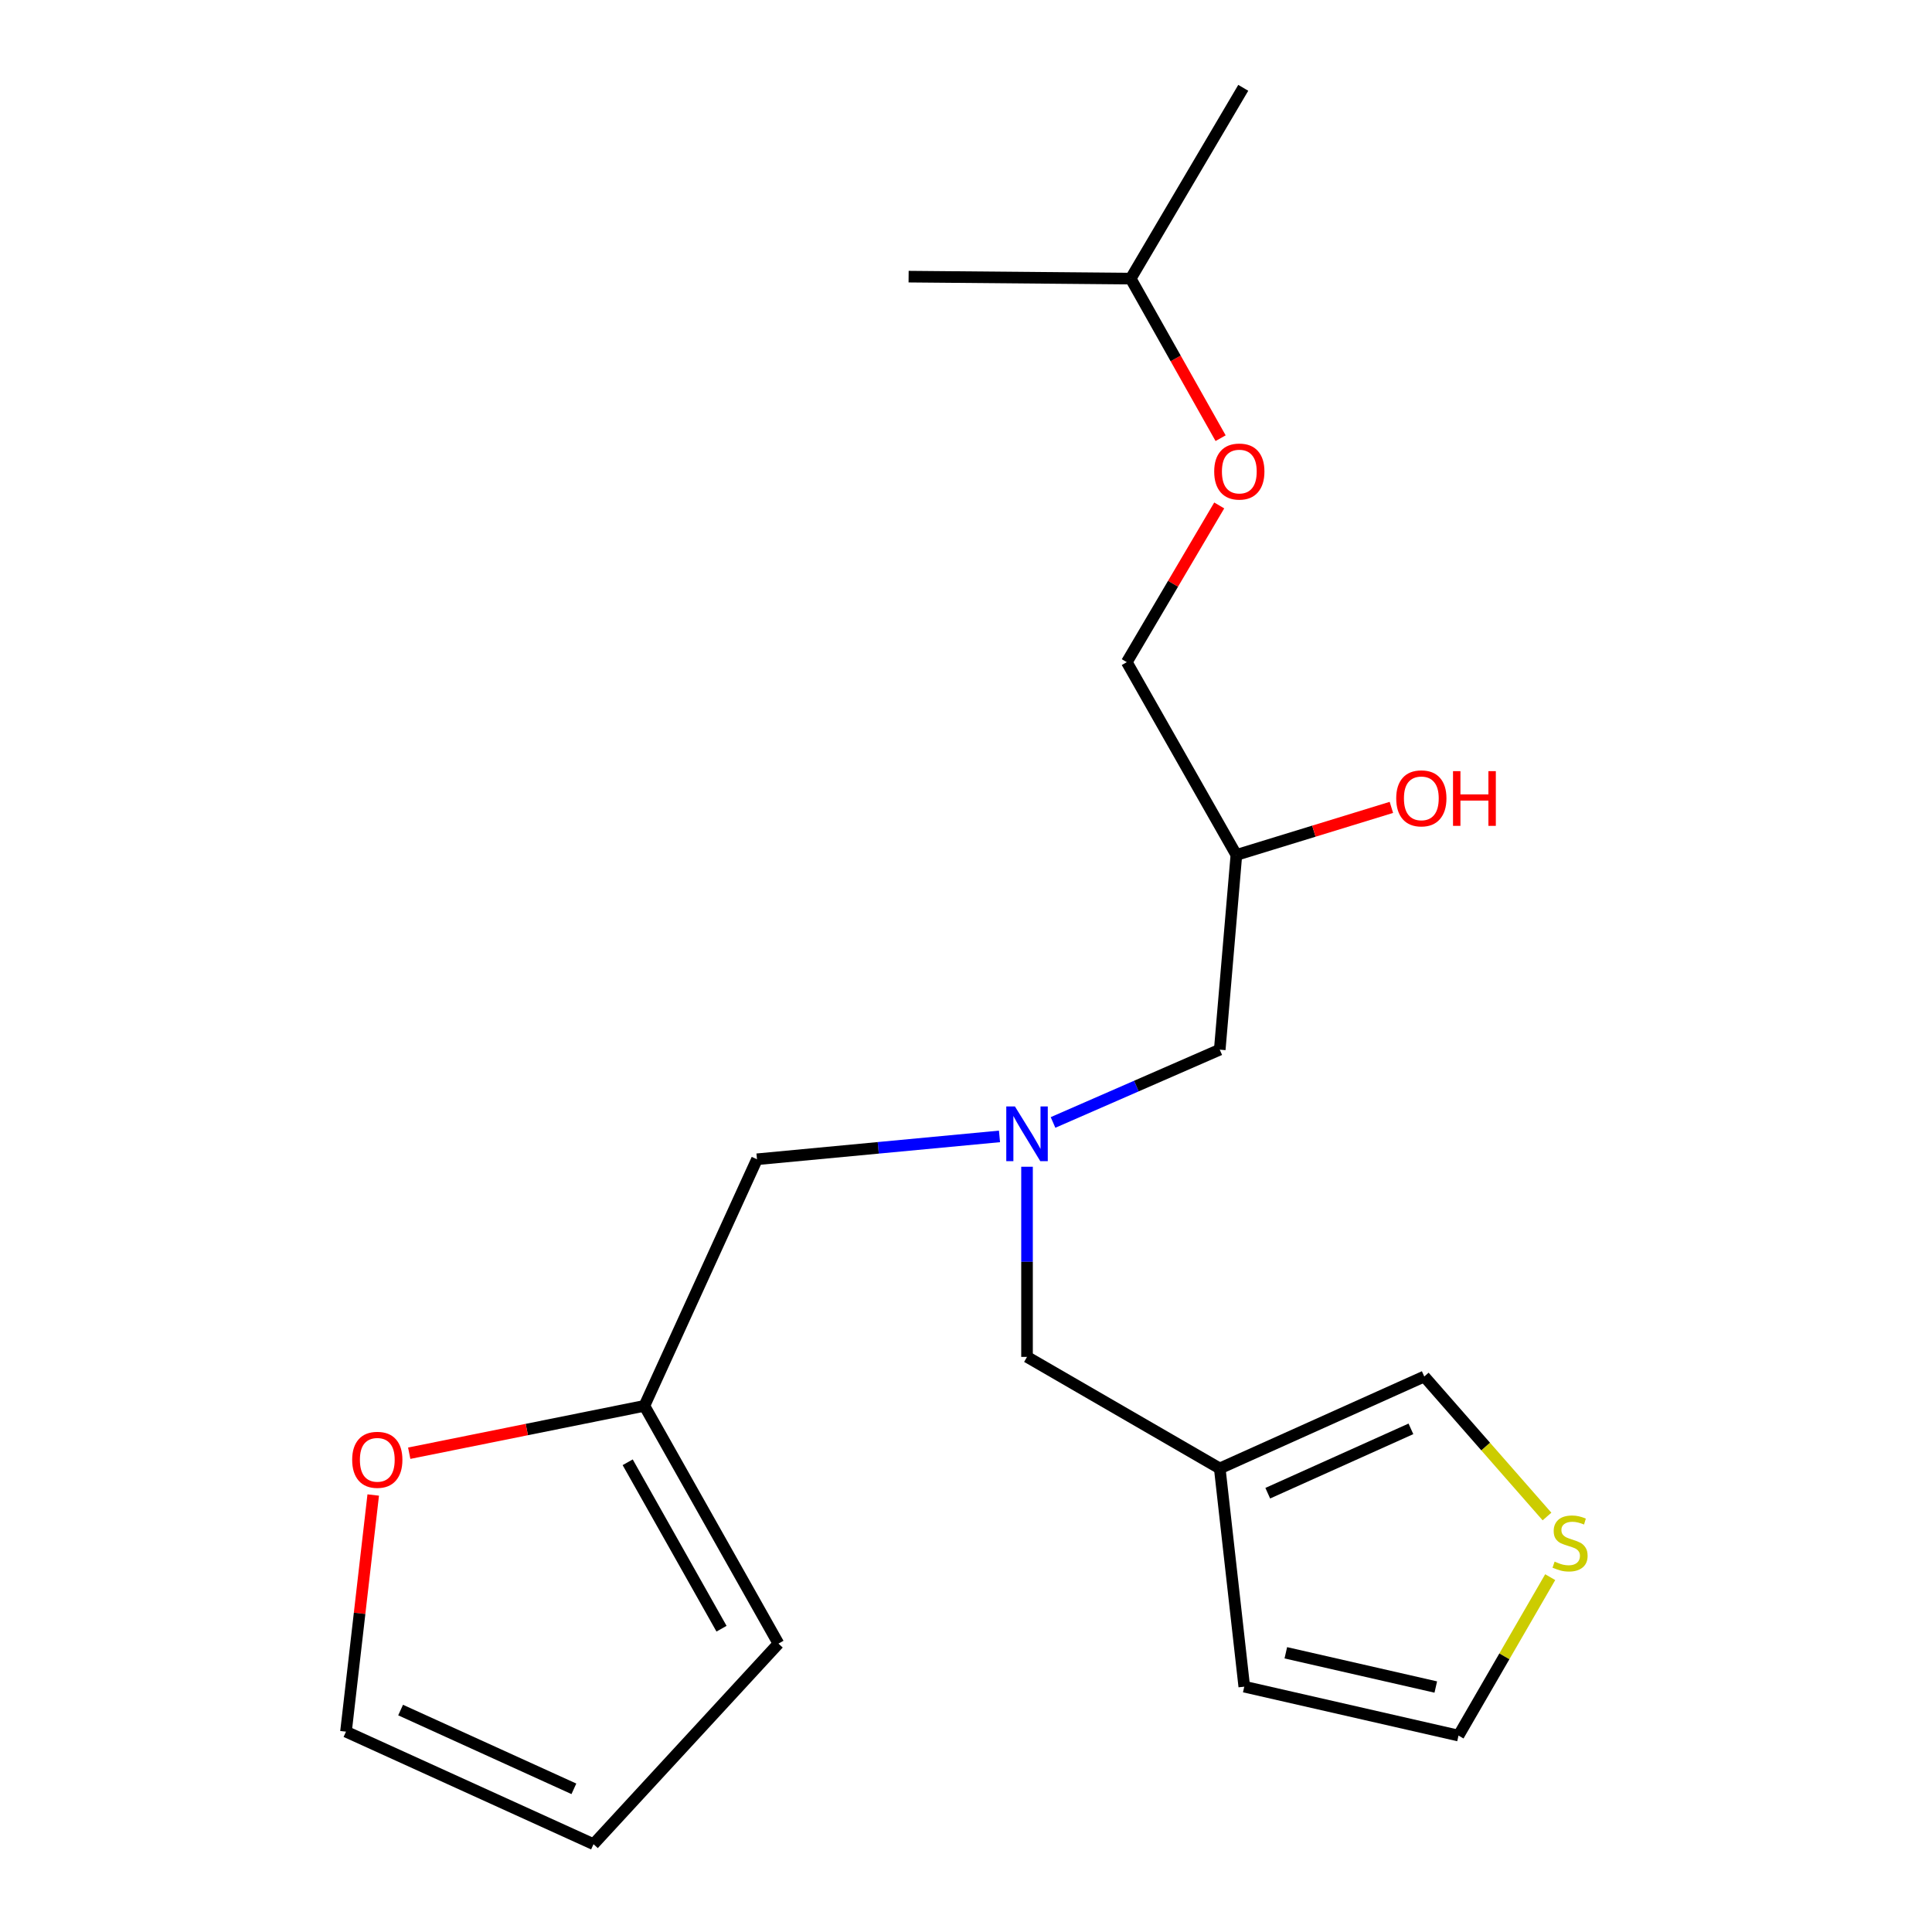 <?xml version='1.0' encoding='iso-8859-1'?>
<svg version='1.1' baseProfile='full'
              xmlns='http://www.w3.org/2000/svg'
                      xmlns:rdkit='http://www.rdkit.org/xml'
                      xmlns:xlink='http://www.w3.org/1999/xlink'
                  xml:space='preserve'
width='1000px' height='1000px' viewBox='0 0 1000 1000'>
<!-- END OF HEADER -->
<rect style='opacity:1.0;fill:#FFFFFF;stroke:none' width='1000' height='1000' x='0' y='0'> </rect>
<path class='bond-4' d='M 631.342,760.058 L 737.198,712.479' style='fill:none;fill-rule:evenodd;stroke:#000000;stroke-width:6px;stroke-linecap:butt;stroke-linejoin:miter;stroke-opacity:1' />
<path class='bond-4' d='M 656.191,772.879 L 730.29,739.573' style='fill:none;fill-rule:evenodd;stroke:#000000;stroke-width:6px;stroke-linecap:butt;stroke-linejoin:miter;stroke-opacity:1' />
<path class='bond-5' d='M 631.342,760.058 L 644.033,873.014' style='fill:none;fill-rule:evenodd;stroke:#000000;stroke-width:6px;stroke-linecap:butt;stroke-linejoin:miter;stroke-opacity:1' />
<path class='bond-7' d='M 631.342,760.058 L 531.588,702.328' style='fill:none;fill-rule:evenodd;stroke:#000000;stroke-width:6px;stroke-linecap:butt;stroke-linejoin:miter;stroke-opacity:1' />
<path class='bond-0' d='M 531.588,603.903 L 531.588,653.116' style='fill:none;fill-rule:evenodd;stroke:#0000FF;stroke-width:6px;stroke-linecap:butt;stroke-linejoin:miter;stroke-opacity:1' />
<path class='bond-0' d='M 531.588,653.116 L 531.588,702.328' style='fill:none;fill-rule:evenodd;stroke:#000000;stroke-width:6px;stroke-linecap:butt;stroke-linejoin:miter;stroke-opacity:1' />
<path class='bond-10' d='M 517.338,588.2 L 454.577,594.117' style='fill:none;fill-rule:evenodd;stroke:#0000FF;stroke-width:6px;stroke-linecap:butt;stroke-linejoin:miter;stroke-opacity:1' />
<path class='bond-10' d='M 454.577,594.117 L 391.815,600.034' style='fill:none;fill-rule:evenodd;stroke:#000000;stroke-width:6px;stroke-linecap:butt;stroke-linejoin:miter;stroke-opacity:1' />
<path class='bond-12' d='M 545.049,580.979 L 588.195,562.14' style='fill:none;fill-rule:evenodd;stroke:#0000FF;stroke-width:6px;stroke-linecap:butt;stroke-linejoin:miter;stroke-opacity:1' />
<path class='bond-12' d='M 588.195,562.14 L 631.342,543.3' style='fill:none;fill-rule:evenodd;stroke:#000000;stroke-width:6px;stroke-linecap:butt;stroke-linejoin:miter;stroke-opacity:1' />
<path class='bond-1' d='M 800.722,784.946 L 768.96,748.712' style='fill:none;fill-rule:evenodd;stroke:#CCCC00;stroke-width:6px;stroke-linecap:butt;stroke-linejoin:miter;stroke-opacity:1' />
<path class='bond-1' d='M 768.96,748.712 L 737.198,712.479' style='fill:none;fill-rule:evenodd;stroke:#000000;stroke-width:6px;stroke-linecap:butt;stroke-linejoin:miter;stroke-opacity:1' />
<path class='bond-20' d='M 802.384,816.331 L 778.653,857.333' style='fill:none;fill-rule:evenodd;stroke:#CCCC00;stroke-width:6px;stroke-linecap:butt;stroke-linejoin:miter;stroke-opacity:1' />
<path class='bond-20' d='M 778.653,857.333 L 754.922,898.335' style='fill:none;fill-rule:evenodd;stroke:#000000;stroke-width:6px;stroke-linecap:butt;stroke-linejoin:miter;stroke-opacity:1' />
<path class='bond-2' d='M 333.539,727.662 L 391.815,600.034' style='fill:none;fill-rule:evenodd;stroke:#000000;stroke-width:6px;stroke-linecap:butt;stroke-linejoin:miter;stroke-opacity:1' />
<path class='bond-3' d='M 333.539,727.662 L 272.675,739.922' style='fill:none;fill-rule:evenodd;stroke:#000000;stroke-width:6px;stroke-linecap:butt;stroke-linejoin:miter;stroke-opacity:1' />
<path class='bond-3' d='M 272.675,739.922 L 211.812,752.183' style='fill:none;fill-rule:evenodd;stroke:#FF0000;stroke-width:6px;stroke-linecap:butt;stroke-linejoin:miter;stroke-opacity:1' />
<path class='bond-8' d='M 333.539,727.662 L 402.926,850.731' style='fill:none;fill-rule:evenodd;stroke:#000000;stroke-width:6px;stroke-linecap:butt;stroke-linejoin:miter;stroke-opacity:1' />
<path class='bond-8' d='M 324.886,756.869 L 373.458,843.017' style='fill:none;fill-rule:evenodd;stroke:#000000;stroke-width:6px;stroke-linecap:butt;stroke-linejoin:miter;stroke-opacity:1' />
<path class='bond-9' d='M 193.179,773.815 L 186.13,835.06' style='fill:none;fill-rule:evenodd;stroke:#FF0000;stroke-width:6px;stroke-linecap:butt;stroke-linejoin:miter;stroke-opacity:1' />
<path class='bond-9' d='M 186.13,835.06 L 179.082,896.305' style='fill:none;fill-rule:evenodd;stroke:#000000;stroke-width:6px;stroke-linecap:butt;stroke-linejoin:miter;stroke-opacity:1' />
<path class='bond-6' d='M 644.033,873.014 L 754.922,898.335' style='fill:none;fill-rule:evenodd;stroke:#000000;stroke-width:6px;stroke-linecap:butt;stroke-linejoin:miter;stroke-opacity:1' />
<path class='bond-6' d='M 665.537,855.48 L 743.16,873.205' style='fill:none;fill-rule:evenodd;stroke:#000000;stroke-width:6px;stroke-linecap:butt;stroke-linejoin:miter;stroke-opacity:1' />
<path class='bond-11' d='M 402.926,850.731 L 307.208,954.545' style='fill:none;fill-rule:evenodd;stroke:#000000;stroke-width:6px;stroke-linecap:butt;stroke-linejoin:miter;stroke-opacity:1' />
<path class='bond-21' d='M 179.082,896.305 L 307.208,954.545' style='fill:none;fill-rule:evenodd;stroke:#000000;stroke-width:6px;stroke-linecap:butt;stroke-linejoin:miter;stroke-opacity:1' />
<path class='bond-21' d='M 207.355,885.121 L 297.044,925.89' style='fill:none;fill-rule:evenodd;stroke:#000000;stroke-width:6px;stroke-linecap:butt;stroke-linejoin:miter;stroke-opacity:1' />
<path class='bond-13' d='M 631.342,543.3 L 639.948,442.525' style='fill:none;fill-rule:evenodd;stroke:#000000;stroke-width:6px;stroke-linecap:butt;stroke-linejoin:miter;stroke-opacity:1' />
<path class='bond-15' d='M 639.948,442.525 L 583.227,342.735' style='fill:none;fill-rule:evenodd;stroke:#000000;stroke-width:6px;stroke-linecap:butt;stroke-linejoin:miter;stroke-opacity:1' />
<path class='bond-16' d='M 639.948,442.525 L 680.062,430.214' style='fill:none;fill-rule:evenodd;stroke:#000000;stroke-width:6px;stroke-linecap:butt;stroke-linejoin:miter;stroke-opacity:1' />
<path class='bond-16' d='M 680.062,430.214 L 720.175,417.902' style='fill:none;fill-rule:evenodd;stroke:#FF0000;stroke-width:6px;stroke-linecap:butt;stroke-linejoin:miter;stroke-opacity:1' />
<path class='bond-14' d='M 631.072,261.616 L 607.15,302.175' style='fill:none;fill-rule:evenodd;stroke:#FF0000;stroke-width:6px;stroke-linecap:butt;stroke-linejoin:miter;stroke-opacity:1' />
<path class='bond-14' d='M 607.15,302.175 L 583.227,342.735' style='fill:none;fill-rule:evenodd;stroke:#000000;stroke-width:6px;stroke-linecap:butt;stroke-linejoin:miter;stroke-opacity:1' />
<path class='bond-17' d='M 631.786,226.807 L 608.515,185.509' style='fill:none;fill-rule:evenodd;stroke:#FF0000;stroke-width:6px;stroke-linecap:butt;stroke-linejoin:miter;stroke-opacity:1' />
<path class='bond-17' d='M 608.515,185.509 L 585.245,144.212' style='fill:none;fill-rule:evenodd;stroke:#000000;stroke-width:6px;stroke-linecap:butt;stroke-linejoin:miter;stroke-opacity:1' />
<path class='bond-18' d='M 585.245,144.212 L 643.51,45.455' style='fill:none;fill-rule:evenodd;stroke:#000000;stroke-width:6px;stroke-linecap:butt;stroke-linejoin:miter;stroke-opacity:1' />
<path class='bond-19' d='M 585.245,144.212 L 470.296,143.191' style='fill:none;fill-rule:evenodd;stroke:#000000;stroke-width:6px;stroke-linecap:butt;stroke-linejoin:miter;stroke-opacity:1' />
<path  class='atom-1' d='M 525.328 572.696
L 534.608 587.696
Q 535.528 589.176, 537.008 591.856
Q 538.488 594.536, 538.568 594.696
L 538.568 572.696
L 542.328 572.696
L 542.328 601.016
L 538.448 601.016
L 528.488 584.616
Q 527.328 582.696, 526.088 580.496
Q 524.888 578.296, 524.528 577.616
L 524.528 601.016
L 520.848 601.016
L 520.848 572.696
L 525.328 572.696
' fill='#0000FF'/>
<path  class='atom-2' d='M 804.664 808.289
Q 804.984 808.409, 806.304 808.969
Q 807.624 809.529, 809.064 809.889
Q 810.544 810.209, 811.984 810.209
Q 814.664 810.209, 816.224 808.929
Q 817.784 807.609, 817.784 805.329
Q 817.784 803.769, 816.984 802.809
Q 816.224 801.849, 815.024 801.329
Q 813.824 800.809, 811.824 800.209
Q 809.304 799.449, 807.784 798.729
Q 806.304 798.009, 805.224 796.489
Q 804.184 794.969, 804.184 792.409
Q 804.184 788.849, 806.584 786.649
Q 809.024 784.449, 813.824 784.449
Q 817.104 784.449, 820.824 786.009
L 819.904 789.089
Q 816.504 787.689, 813.944 787.689
Q 811.184 787.689, 809.664 788.849
Q 808.144 789.969, 808.184 791.929
Q 808.184 793.449, 808.944 794.369
Q 809.744 795.289, 810.864 795.809
Q 812.024 796.329, 813.944 796.929
Q 816.504 797.729, 818.024 798.529
Q 819.544 799.329, 820.624 800.969
Q 821.744 802.569, 821.744 805.329
Q 821.744 809.249, 819.104 811.369
Q 816.504 813.449, 812.144 813.449
Q 809.624 813.449, 807.704 812.889
Q 805.824 812.369, 803.584 811.449
L 804.664 808.289
' fill='#CCCC00'/>
<path  class='atom-4' d='M 182.286 755.592
Q 182.286 748.792, 185.646 744.992
Q 189.006 741.192, 195.286 741.192
Q 201.566 741.192, 204.926 744.992
Q 208.286 748.792, 208.286 755.592
Q 208.286 762.472, 204.886 766.392
Q 201.486 770.272, 195.286 770.272
Q 189.046 770.272, 185.646 766.392
Q 182.286 762.512, 182.286 755.592
M 195.286 767.072
Q 199.606 767.072, 201.926 764.192
Q 204.286 761.272, 204.286 755.592
Q 204.286 750.032, 201.926 747.232
Q 199.606 744.392, 195.286 744.392
Q 190.966 744.392, 188.606 747.192
Q 186.286 749.992, 186.286 755.592
Q 186.286 761.312, 188.606 764.192
Q 190.966 767.072, 195.286 767.072
' fill='#FF0000'/>
<path  class='atom-15' d='M 628.468 244.07
Q 628.468 237.27, 631.828 233.47
Q 635.188 229.67, 641.468 229.67
Q 647.748 229.67, 651.108 233.47
Q 654.468 237.27, 654.468 244.07
Q 654.468 250.95, 651.068 254.87
Q 647.668 258.75, 641.468 258.75
Q 635.228 258.75, 631.828 254.87
Q 628.468 250.99, 628.468 244.07
M 641.468 255.55
Q 645.788 255.55, 648.108 252.67
Q 650.468 249.75, 650.468 244.07
Q 650.468 238.51, 648.108 235.71
Q 645.788 232.87, 641.468 232.87
Q 637.148 232.87, 634.788 235.67
Q 632.468 238.47, 632.468 244.07
Q 632.468 249.79, 634.788 252.67
Q 637.148 255.55, 641.468 255.55
' fill='#FF0000'/>
<path  class='atom-17' d='M 722.679 413.224
Q 722.679 406.424, 726.039 402.624
Q 729.399 398.824, 735.679 398.824
Q 741.959 398.824, 745.319 402.624
Q 748.679 406.424, 748.679 413.224
Q 748.679 420.104, 745.279 424.024
Q 741.879 427.904, 735.679 427.904
Q 729.439 427.904, 726.039 424.024
Q 722.679 420.144, 722.679 413.224
M 735.679 424.704
Q 739.999 424.704, 742.319 421.824
Q 744.679 418.904, 744.679 413.224
Q 744.679 407.664, 742.319 404.864
Q 739.999 402.024, 735.679 402.024
Q 731.359 402.024, 728.999 404.824
Q 726.679 407.624, 726.679 413.224
Q 726.679 418.944, 728.999 421.824
Q 731.359 424.704, 735.679 424.704
' fill='#FF0000'/>
<path  class='atom-17' d='M 752.079 399.144
L 755.919 399.144
L 755.919 411.184
L 770.399 411.184
L 770.399 399.144
L 774.239 399.144
L 774.239 427.464
L 770.399 427.464
L 770.399 414.384
L 755.919 414.384
L 755.919 427.464
L 752.079 427.464
L 752.079 399.144
' fill='#FF0000'/>
</svg>
